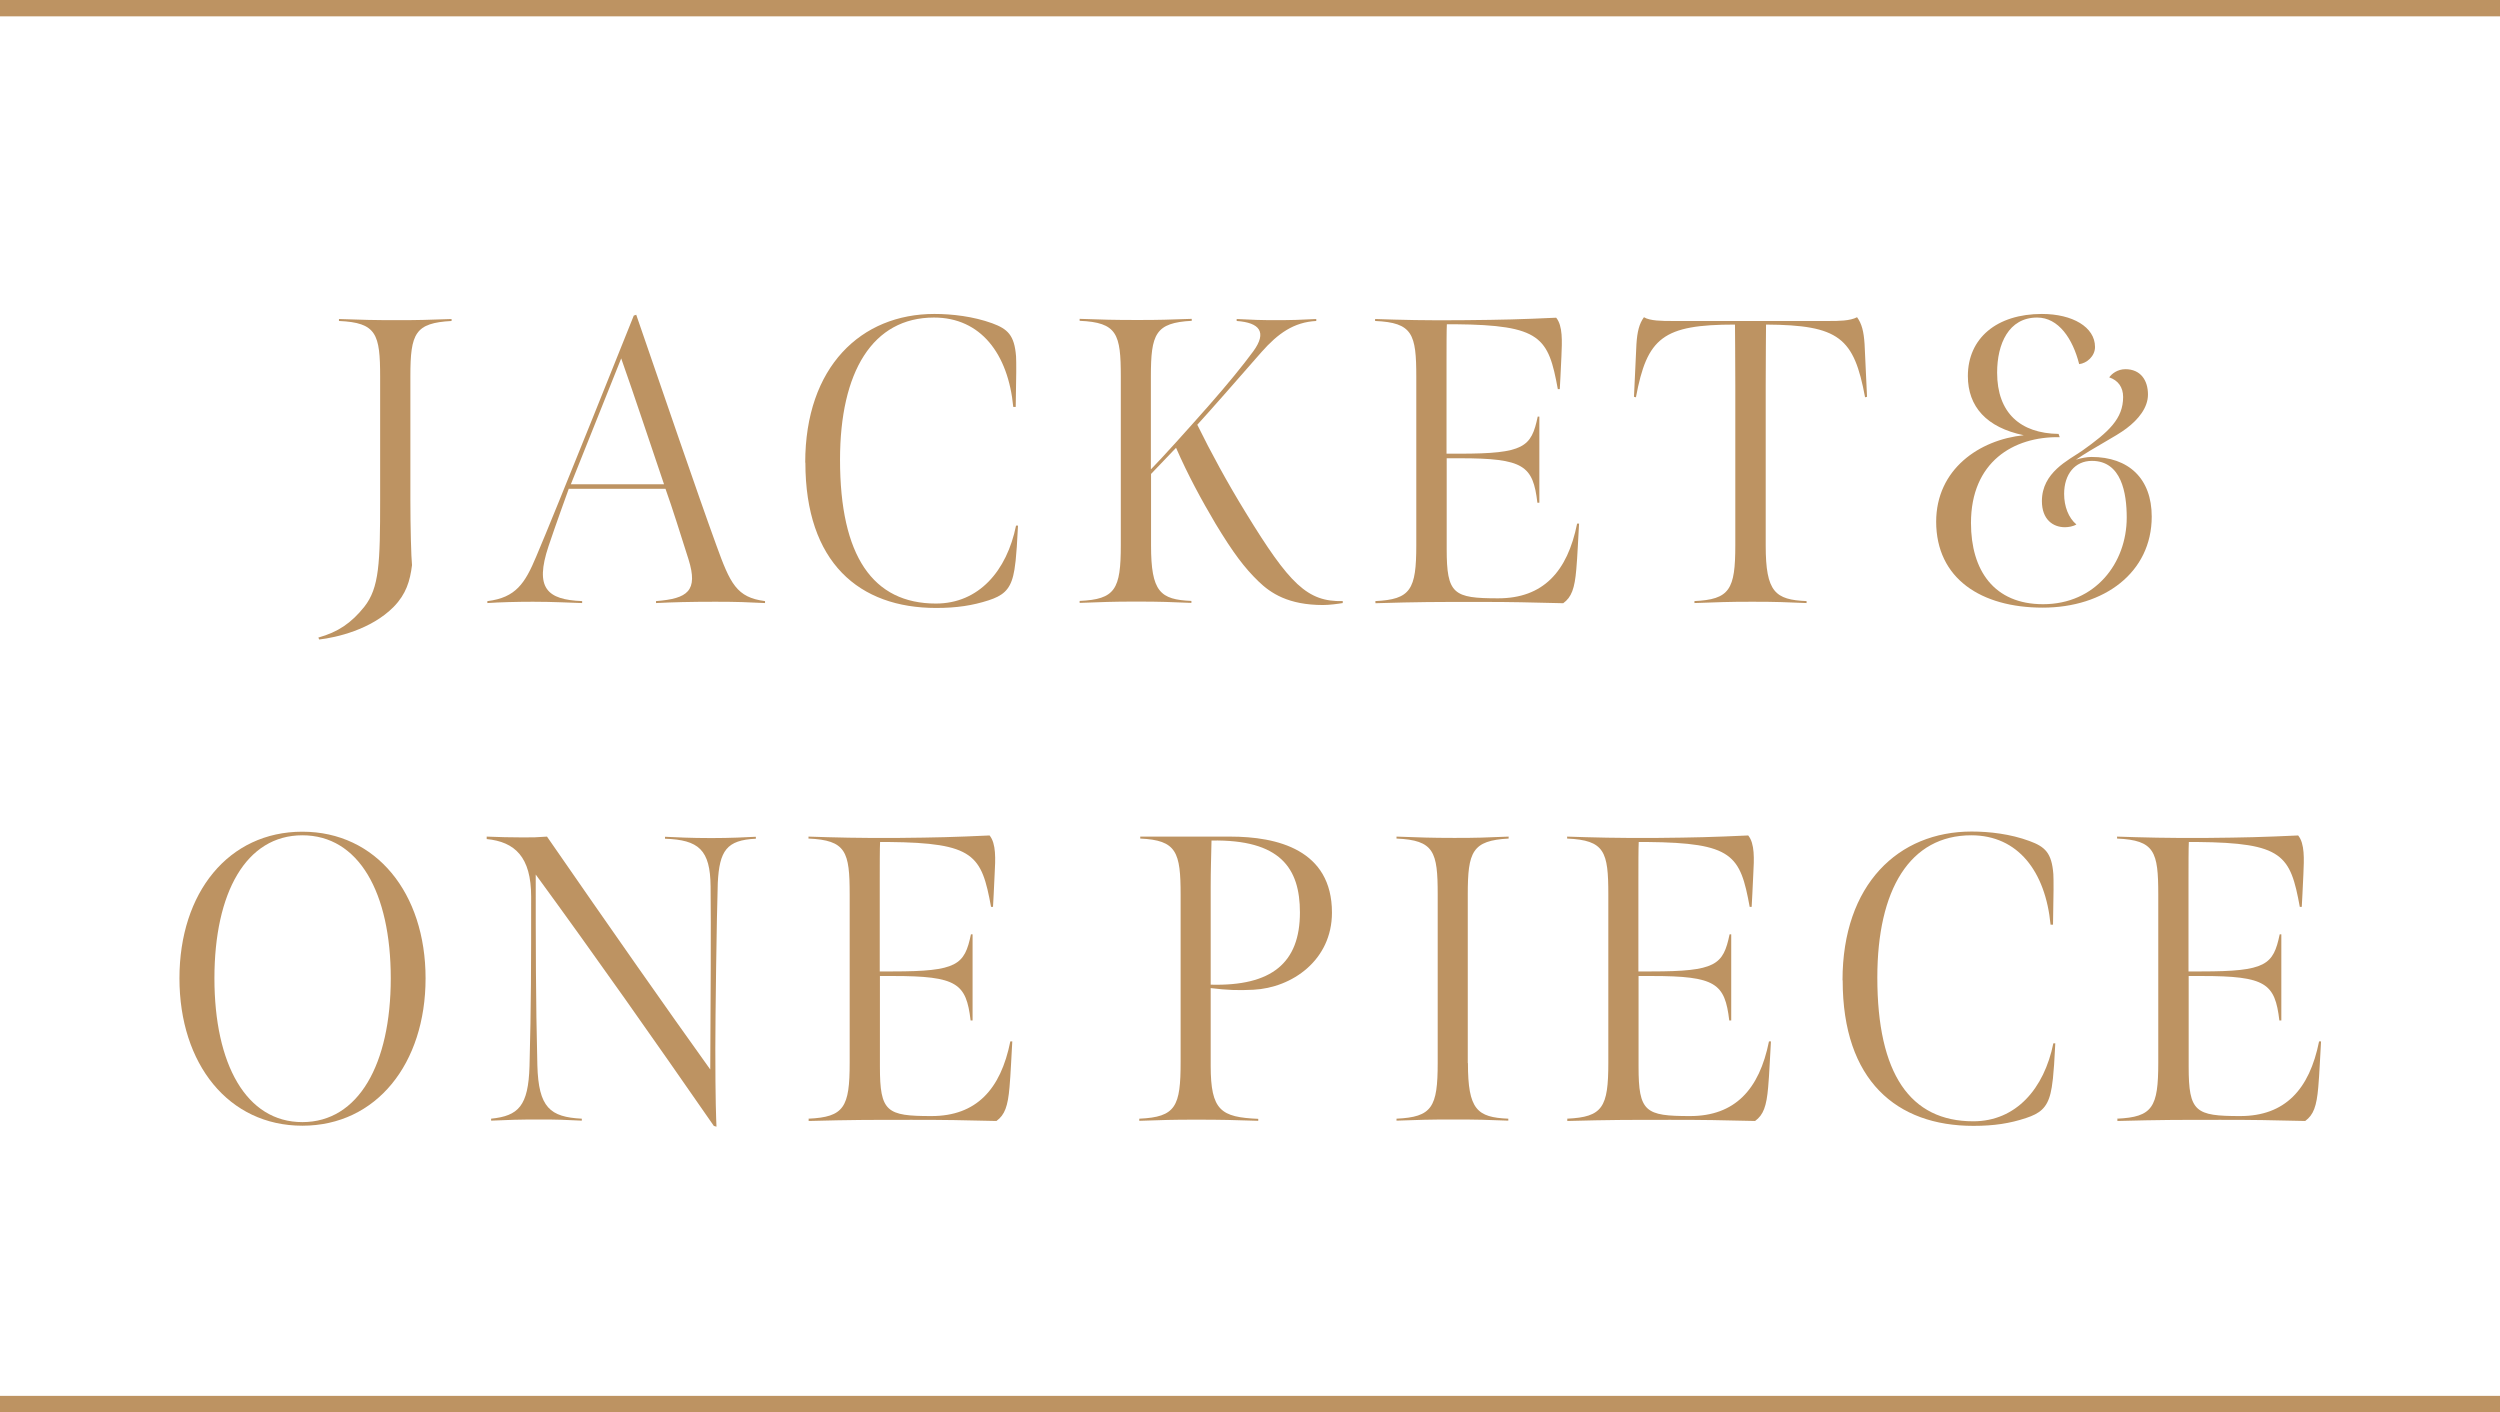 <?xml version="1.0" encoding="UTF-8"?><svg id="_レイヤー_2" xmlns="http://www.w3.org/2000/svg" viewBox="0 0 152.97 86.41"><defs><style>.cls-1{fill:none;stroke:#bd9362;stroke-miterlimit:10;}.cls-2{fill:#bd9362;stroke-width:0px;}</style></defs><g id="design"><line class="cls-1" x1="152.97" y1=".5" y2=".5"/><line class="cls-1" x1="152.97" y1="85.91" y2="85.91"/><path class="cls-2" d="M25.21,34.58c-.12.97-.36,1.77-1.12,2.55-1.38,1.4-3.52,1.88-4.56,2l-.05-.12c1.19-.33,2.01-.88,2.81-1.88.92-1.17.97-2.67.97-6.55v-7.52c0-2.62-.22-3.32-2.52-3.42v-.12c1.46.05,2.06.07,3.54.07s1.82-.02,3.35-.07v.12c-2.23.12-2.52.75-2.52,3.37v7.6c0,1.62.05,3.52.1,3.97Z"/><path class="cls-2" d="M29.84,36.78c1.72-.22,2.28-1.07,2.98-2.75,1.12-2.62,5.96-14.72,5.96-14.72l.15-.05c1.62,4.7,3.76,10.97,4.9,14.1.85,2.35,1.24,3.2,2.98,3.42v.12c-1.04-.05-1.67-.08-3.03-.08-1.6,0-2.62.03-3.64.08v-.12c1.94-.15,2.59-.62,1.99-2.55-.46-1.45-.99-3.15-1.41-4.32h-5.92s-.8,2.2-1.24,3.52c-.85,2.55-.1,3.27,2.06,3.35v.12c-.75-.02-1.75-.08-3.01-.08-.99,0-2.08.03-2.79.08v-.12ZM40.63,29.63c-.75-2.2-1.84-5.5-2.62-7.7l-3.08,7.7h5.7Z"/><path class="cls-2" d="M49.27,28.31c0-5.87,3.42-9.1,7.9-9.1,1.09,0,2.38.15,3.54.57.95.35,1.36.73,1.46,2.02.02.37.02,1.17-.02,3.1h-.15c-.31-3.25-1.99-5.47-4.85-5.47-3.76,0-5.75,3.32-5.75,8.7,0,5.9,2.01,8.8,5.87,8.8,2.62,0,4.34-2,4.9-4.77h.12c-.1,2.1-.19,2.62-.29,3.05-.22.92-.68,1.25-1.5,1.52-.99.32-1.96.47-3.22.47-4.7,0-8-2.77-8-8.9Z"/><path class="cls-2" d="M70.43,28.71c.73-.75,2.13-2.3,3.54-3.9,1.16-1.32,2.08-2.45,2.72-3.32.85-1.17.39-1.75-1.02-1.85v-.12c.95.05,1.48.07,2.4.07.87,0,1.6-.02,2.47-.07v.12c-1.38.07-2.35.77-3.35,1.9-1.48,1.7-3.35,3.82-3.93,4.45.82,1.67,1.84,3.55,2.96,5.37,2.69,4.4,3.78,5.47,5.94,5.42v.12c-.29.05-.82.12-1.21.12-2.11,0-3.2-.72-3.95-1.45-.85-.82-1.55-1.75-2.62-3.52-.87-1.47-1.7-3-2.42-4.65l-1.53,1.6v4.37c0,2.85.56,3.32,2.47,3.4v.12c-1.29-.05-1.82-.08-3.37-.08s-2.01.03-3.47.08v-.12c2.18-.1,2.52-.7,2.52-3.42v-10.3c0-2.62-.22-3.32-2.52-3.42v-.12c1.45.05,2.06.07,3.54.07s1.79-.02,3.32-.07v.12c-2.23.12-2.5.8-2.5,3.42v5.65Z"/><path class="cls-2" d="M84.14,36.78c2.18-.1,2.52-.7,2.52-3.42v-10.3c0-2.62-.22-3.32-2.52-3.42v-.12c1.48.05,3.2.1,5.55.07,2.18-.02,3.39-.05,5.53-.15.41.5.36,1.45.32,2.37-.02.57-.1,2-.1,2h-.12c-.58-3.17-1.02-3.92-6.28-3.97h-.51c-.02.32-.02,1.52-.02,2.37v5.55h.8c3.95,0,4.39-.4,4.78-2.27h.1v5.27h-.12c-.27-2.27-.82-2.72-4.75-2.72h-.8v5.55c0,2.77.41,3.02,3.15,3.02s4.24-1.62,4.83-4.57h.12c-.05.8-.1,2.05-.17,2.8-.1,1.17-.29,1.7-.8,2.07-2.21-.05-2.96-.08-5.16-.08-2.69,0-3.66,0-6.33.08v-.12Z"/><path class="cls-2" d="M103.66,36.78c2.18-.1,2.52-.7,2.52-3.42v-9.8c0-1.47-.02-3.7-.02-3.7-4.41,0-5.38.8-6.06,4.45l-.12-.03.15-3.22c.05-.77.17-1.25.46-1.65.36.23,1.16.23,1.67.23h9.7c.51,0,1.24,0,1.67-.23.29.4.41.87.46,1.65l.15,3.22-.12.03c-.68-3.65-1.58-4.42-6.06-4.45,0,0-.02,2.22-.02,3.7v9.82c0,2.85.58,3.32,2.5,3.4v.12c-1.29-.05-1.77-.08-3.32-.08s-2.08.03-3.54.08v-.12Z"/><path class="cls-2" d="M118.47,31.93c0-3.22,2.64-5.02,5.36-5.3-2.28-.47-3.42-1.75-3.42-3.62,0-2.32,1.77-3.8,4.53-3.8,1.87,0,3.25.8,3.25,2.02,0,.57-.51,1-.97,1.05-.39-1.55-1.26-2.85-2.57-2.85-1.75,0-2.45,1.62-2.45,3.37,0,2.47,1.43,3.72,3.76,3.75l.07.2c-2.84-.05-5.43,1.52-5.43,5.25,0,2.9,1.41,4.97,4.41,4.97,3.2,0,5.12-2.52,5.12-5.3,0-1.5-.32-3.47-2.13-3.47-1.04,0-1.7.82-1.7,2.02,0,.77.27,1.47.75,1.87-.19.12-.49.17-.7.17-.73,0-1.41-.47-1.41-1.6,0-1.75,1.62-2.5,2.45-3.07,1.65-1.17,2.52-1.97,2.52-3.3,0-.6-.31-1.02-.85-1.2.15-.22.51-.5.99-.5.92,0,1.38.67,1.38,1.55,0,.8-.58,1.52-1.31,2.07-.65.5-2.01,1.17-3.1,1.92.29-.1.7-.17.95-.17,2.28,0,3.69,1.32,3.69,3.65,0,3.42-2.91,5.57-6.67,5.57s-6.52-1.77-6.52-5.27Z"/><path class="cls-2" d="M18.5,68.88c-4.51,0-7.52-3.77-7.52-9.02s3.01-8.97,7.52-8.97,7.54,3.75,7.54,8.97-3.01,9.02-7.54,9.02ZM18.5,51.11c-3.44,0-5.38,3.5-5.38,8.75s1.94,8.8,5.38,8.8,5.41-3.55,5.41-8.8-1.96-8.75-5.41-8.75Z"/><path class="cls-2" d="M43.67,68.88c-3.69-5.32-7.2-10.32-10.89-15.37,0,4.2,0,7.65.1,11.67.07,2.6.78,3.17,2.72,3.27v.12c-1.09-.05-1.36-.07-2.64-.07-1.16,0-1.84.02-2.91.07v-.12c1.67-.17,2.28-.77,2.35-3.22.1-3.7.1-6.2.1-10.37,0-2.42-.99-3.35-2.72-3.52v-.15c.82.03,1.38.05,2.21.05.7,0,.78,0,1.48-.05,3.85,5.57,7.35,10.57,9.99,14.25.02-4.07.05-8.8.02-11.2-.02-2.25-.73-2.85-2.79-2.92v-.12c.68.03,1.53.08,2.84.08,1.19,0,2.11-.05,2.72-.08v.12c-1.79.08-2.23.73-2.33,2.7-.07,2.15-.15,8.25-.15,10.12,0,3.25.05,4.3.07,4.8l-.17-.05Z"/><path class="cls-2" d="M49.47,68.45c2.18-.1,2.52-.7,2.52-3.42v-10.3c0-2.62-.22-3.32-2.52-3.42v-.12c1.48.05,3.2.1,5.55.08,2.18-.02,3.39-.05,5.53-.15.41.5.36,1.45.31,2.37-.02.57-.1,2-.1,2h-.12c-.58-3.17-1.02-3.92-6.28-3.97h-.51c-.02.33-.02,1.52-.02,2.37v5.55h.8c3.95,0,4.39-.4,4.78-2.27h.1v5.27h-.12c-.27-2.27-.82-2.72-4.75-2.72h-.8v5.55c0,2.77.41,3.02,3.15,3.02s4.24-1.62,4.83-4.57h.12c-.05.8-.1,2.05-.17,2.8-.1,1.17-.29,1.7-.8,2.07-2.21-.05-2.96-.07-5.16-.07-2.69,0-3.66,0-6.33.07v-.12Z"/><path class="cls-2" d="M69.72,68.45c2.23-.1,2.52-.75,2.52-3.47v-10.22c0-2.62-.24-3.35-2.47-3.45v-.12h5.5c2.88,0,6.23.8,6.23,4.65,0,2.92-2.45,4.6-4.8,4.72-.97.05-1.62.02-2.62-.1v4.75c0,2.75.63,3.15,2.91,3.25v.12c-1.58-.05-2.21-.07-3.81-.07-1.5,0-1.96.02-3.47.07v-.12ZM79.54,55.83c0-2.72-1.21-4.47-5.41-4.4-.02,1.08-.05,1.75-.05,2.85v5.97c3.73.1,5.46-1.33,5.46-4.42Z"/><path class="cls-2" d="M89.82,65.05c0,2.85.56,3.32,2.47,3.4v.12c-1.28-.05-1.82-.07-3.37-.07s-2.01.02-3.47.07v-.12c2.18-.1,2.52-.7,2.52-3.42v-10.3c0-2.62-.22-3.32-2.52-3.42v-.12c1.45.05,2.06.08,3.54.08s1.79-.02,3.32-.08v.12c-2.23.12-2.5.8-2.5,3.42v10.32Z"/><path class="cls-2" d="M95.89,68.45c2.18-.1,2.52-.7,2.52-3.42v-10.3c0-2.62-.22-3.32-2.52-3.42v-.12c1.48.05,3.2.1,5.55.08,2.18-.02,3.39-.05,5.53-.15.41.5.36,1.45.31,2.37-.02.57-.1,2-.1,2h-.12c-.58-3.17-1.02-3.92-6.28-3.97h-.51c-.02.33-.02,1.52-.02,2.37v5.55h.8c3.95,0,4.39-.4,4.78-2.27h.1v5.27h-.12c-.27-2.27-.82-2.72-4.75-2.72h-.8v5.55c0,2.77.41,3.02,3.15,3.02s4.24-1.62,4.83-4.57h.12c-.05.8-.1,2.05-.17,2.8-.1,1.17-.29,1.7-.8,2.07-2.21-.05-2.96-.07-5.16-.07-2.69,0-3.66,0-6.33.07v-.12Z"/><path class="cls-2" d="M112.74,59.98c0-5.87,3.42-9.1,7.9-9.1,1.09,0,2.38.15,3.54.58.95.35,1.36.72,1.46,2.02.02.38.02,1.17-.02,3.1h-.15c-.31-3.25-1.99-5.47-4.85-5.47-3.76,0-5.75,3.32-5.75,8.7,0,5.9,2.01,8.8,5.87,8.8,2.62,0,4.34-2,4.9-4.77h.12c-.1,2.1-.19,2.62-.29,3.05-.22.92-.68,1.25-1.5,1.52-.99.33-1.96.48-3.22.48-4.7,0-8-2.77-8-8.9Z"/><path class="cls-2" d="M129.54,68.45c2.18-.1,2.52-.7,2.52-3.42v-10.3c0-2.62-.22-3.32-2.52-3.42v-.12c1.48.05,3.2.1,5.55.08,2.18-.02,3.39-.05,5.53-.15.41.5.36,1.45.32,2.37-.02.57-.1,2-.1,2h-.12c-.58-3.17-1.02-3.92-6.28-3.97h-.51c-.02.33-.02,1.52-.02,2.37v5.55h.8c3.95,0,4.39-.4,4.78-2.27h.1v5.27h-.12c-.27-2.27-.82-2.72-4.75-2.72h-.8v5.55c0,2.77.41,3.02,3.15,3.02s4.24-1.62,4.83-4.57h.12c-.05.8-.1,2.05-.17,2.8-.1,1.17-.29,1.7-.8,2.07-2.21-.05-2.96-.07-5.16-.07-2.69,0-3.66,0-6.33.07v-.12Z"/></g></svg>